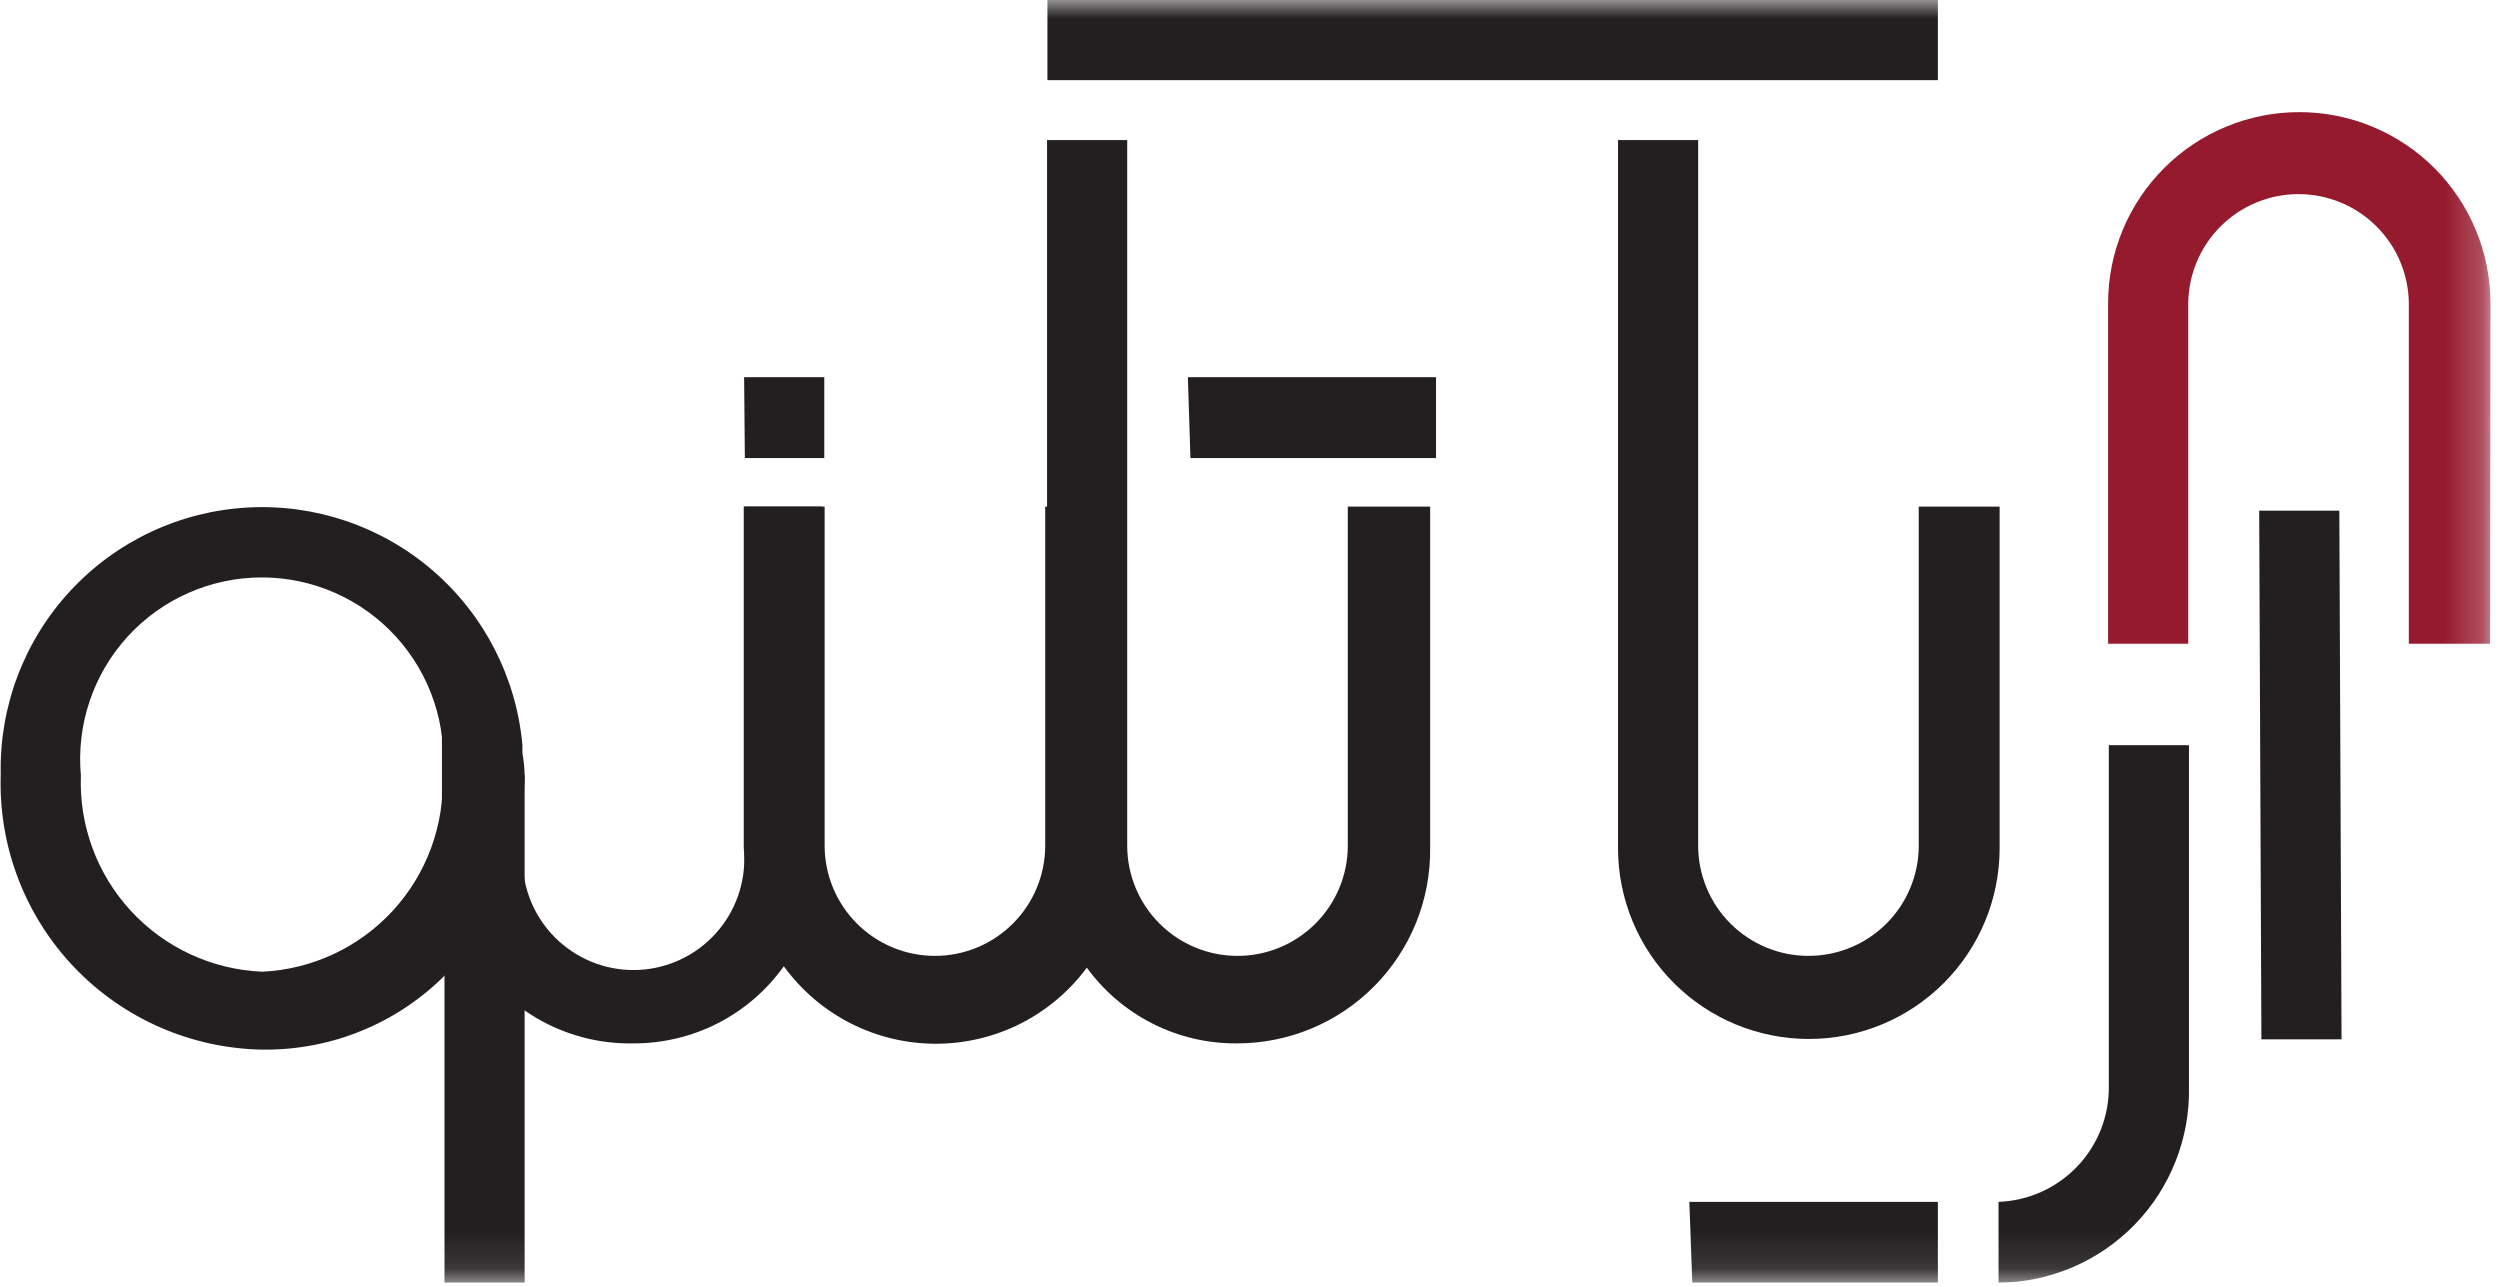 <svg xmlns="http://www.w3.org/2000/svg" width="68" height="35" viewBox="0 0 68 35" fill="none"><g clip-path="url(#clip0_2_3)"><mask id="mask0_2_3" style="mask-type:luminance" maskUnits="userSpaceOnUse" x="-391" y="0" width="459" height="35"><path d="M67.77 0H-390.1V34.89H67.77V0Z" fill="white"></path></mask><g mask="url(#mask0_2_3)"><path d="M52.19 13.78V23C52.19 23.796 51.874 24.559 51.311 25.121C50.749 25.684 49.986 26 49.19 26C48.394 26 47.631 25.684 47.069 25.121C46.506 24.559 46.19 23.796 46.19 23V3.81H44.01V23.07C44.01 24.447 44.557 25.767 45.53 26.74C46.504 27.713 47.824 28.26 49.2 28.26C50.577 28.26 51.897 27.713 52.87 26.74C53.843 25.767 54.39 24.447 54.39 23.07V13.78H52.19Z" fill="#231F20"></path><path d="M36.66 13.78V23C36.66 23.796 36.344 24.559 35.781 25.121C35.219 25.684 34.456 26 33.66 26C32.864 26 32.101 25.684 31.539 25.121C30.976 24.559 30.66 23.796 30.66 23V3.81H28.48V23.07C28.473 24.23 28.845 25.361 29.54 26.29C30.007 26.943 30.624 27.473 31.34 27.837C32.055 28.201 32.847 28.387 33.65 28.38C34.344 28.38 35.032 28.242 35.673 27.975C36.314 27.707 36.895 27.315 37.384 26.821C37.872 26.327 38.257 25.741 38.518 25.098C38.778 24.454 38.908 23.765 38.9 23.07V13.78H36.66Z" fill="#231F20"></path><path d="M14.27 21.08H12.09V34.89H14.27V21.08Z" fill="#231F20"></path><path d="M28.43 13.78V23C28.43 23.796 28.114 24.559 27.551 25.121C26.989 25.684 26.226 26 25.43 26C24.634 26 23.871 25.684 23.309 25.121C22.746 24.559 22.43 23.796 22.43 23V13.78H20.25V23.07C20.239 24.242 20.623 25.383 21.34 26.31C21.815 26.955 22.435 27.479 23.149 27.841C23.864 28.202 24.654 28.39 25.455 28.39C26.256 28.39 27.046 28.202 27.761 27.841C28.475 27.479 29.095 26.955 29.57 26.31C30.265 25.381 30.637 24.25 30.63 23.09V13.78H28.43Z" fill="#231F20"></path><path d="M20.23 13.78V23.07C20.309 23.866 20.07 24.66 19.563 25.279C19.057 25.898 18.326 26.29 17.53 26.37C16.734 26.45 15.94 26.21 15.321 25.703C14.702 25.197 14.309 24.466 14.23 23.67C14.194 23.462 14.174 23.251 14.17 23.04V20.27L12.02 19.5V23.07C12.012 23.255 12.029 23.44 12.07 23.62C12.114 24.368 12.337 25.095 12.72 25.74C13.154 26.552 13.804 27.228 14.598 27.694C15.392 28.159 16.3 28.397 17.22 28.38C18.016 28.384 18.801 28.199 19.511 27.839C20.22 27.479 20.834 26.955 21.3 26.31C21.995 25.381 22.367 24.25 22.36 23.09V13.78H20.23Z" fill="#231F20"></path><path d="M59.54 20.27H57.36V29.53C57.374 30.345 57.067 31.132 56.506 31.723C55.945 32.314 55.174 32.661 54.36 32.69V34.89C55.051 34.885 55.735 34.742 56.371 34.471C57.007 34.199 57.583 33.804 58.065 33.308C58.547 32.812 58.925 32.226 59.178 31.582C59.432 30.939 59.555 30.251 59.54 29.56V20.27Z" fill="#231F20"></path><path d="M67.74 8.25C67.74 7.567 67.606 6.891 67.344 6.26C67.083 5.629 66.7 5.056 66.217 4.573C65.734 4.09 65.161 3.707 64.53 3.446C63.899 3.184 63.223 3.05 62.54 3.05C61.857 3.05 61.181 3.184 60.55 3.446C59.919 3.707 59.346 4.09 58.863 4.573C58.38 5.056 57.997 5.629 57.736 6.26C57.474 6.891 57.34 7.567 57.34 8.25V17.51H59.52V8.28C59.52 7.484 59.836 6.721 60.399 6.159C60.961 5.596 61.724 5.28 62.52 5.28C63.316 5.28 64.079 5.596 64.641 6.159C65.204 6.721 65.52 7.484 65.52 8.28V17.51H67.73L67.74 8.25Z" fill="#961A2E"></path><path d="M52.71 0H28.49V2.18H52.71V0Z" fill="#231F20"></path><path d="M63.63 13.89H61.45L61.51 28.27H63.69L63.63 13.89Z" fill="#231F20"></path><path d="M14.21 20.48V20.27C14.046 18.433 13.174 16.732 11.779 15.525C10.384 14.319 8.575 13.702 6.733 13.805C4.892 13.907 3.162 14.721 1.909 16.075C0.657 17.429 -0.021 19.216 0.02 21.06C-0.013 22.022 0.146 22.982 0.488 23.882C0.83 24.782 1.348 25.605 2.012 26.303C2.676 27 3.472 27.558 4.354 27.944C5.237 28.33 6.187 28.536 7.15 28.55C8.08 28.56 9.002 28.382 9.862 28.026C10.721 27.671 11.499 27.145 12.15 26.48C12.395 26.26 12.613 26.012 12.8 25.74C13.601 24.644 14.088 23.352 14.21 22C14.246 21.691 14.266 21.381 14.27 21.07C14.265 20.875 14.245 20.681 14.21 20.49M7.13 26.43C5.769 26.373 4.486 25.779 3.562 24.778C2.638 23.777 2.149 22.451 2.2 21.09C2.138 20.407 2.22 19.718 2.439 19.068C2.658 18.418 3.01 17.82 3.473 17.314C3.936 16.807 4.499 16.402 5.127 16.126C5.755 15.849 6.434 15.706 7.12 15.706C7.806 15.706 8.485 15.849 9.113 16.126C9.741 16.402 10.304 16.807 10.767 17.314C11.23 17.82 11.582 18.418 11.801 19.068C12.02 19.718 12.102 20.407 12.04 21.09C12.091 22.448 11.604 23.771 10.685 24.771C9.765 25.771 8.487 26.368 7.13 26.43Z" fill="#231F20"></path><path d="M52.71 32.69V34.89H46.03L45.95 32.69H52.71Z" fill="#231F20"></path><path d="M32.38 12.46H39.06V10.26H32.31L32.38 12.46Z" fill="#231F20"></path><path d="M20.26 12.46H22.42V10.26H20.24L20.26 12.46Z" fill="#231F20"></path></g></g><defs><clipPath id="clip0_2_3"><rect width="67.77" height="34.89" fill="white"></rect></clipPath></defs></svg>